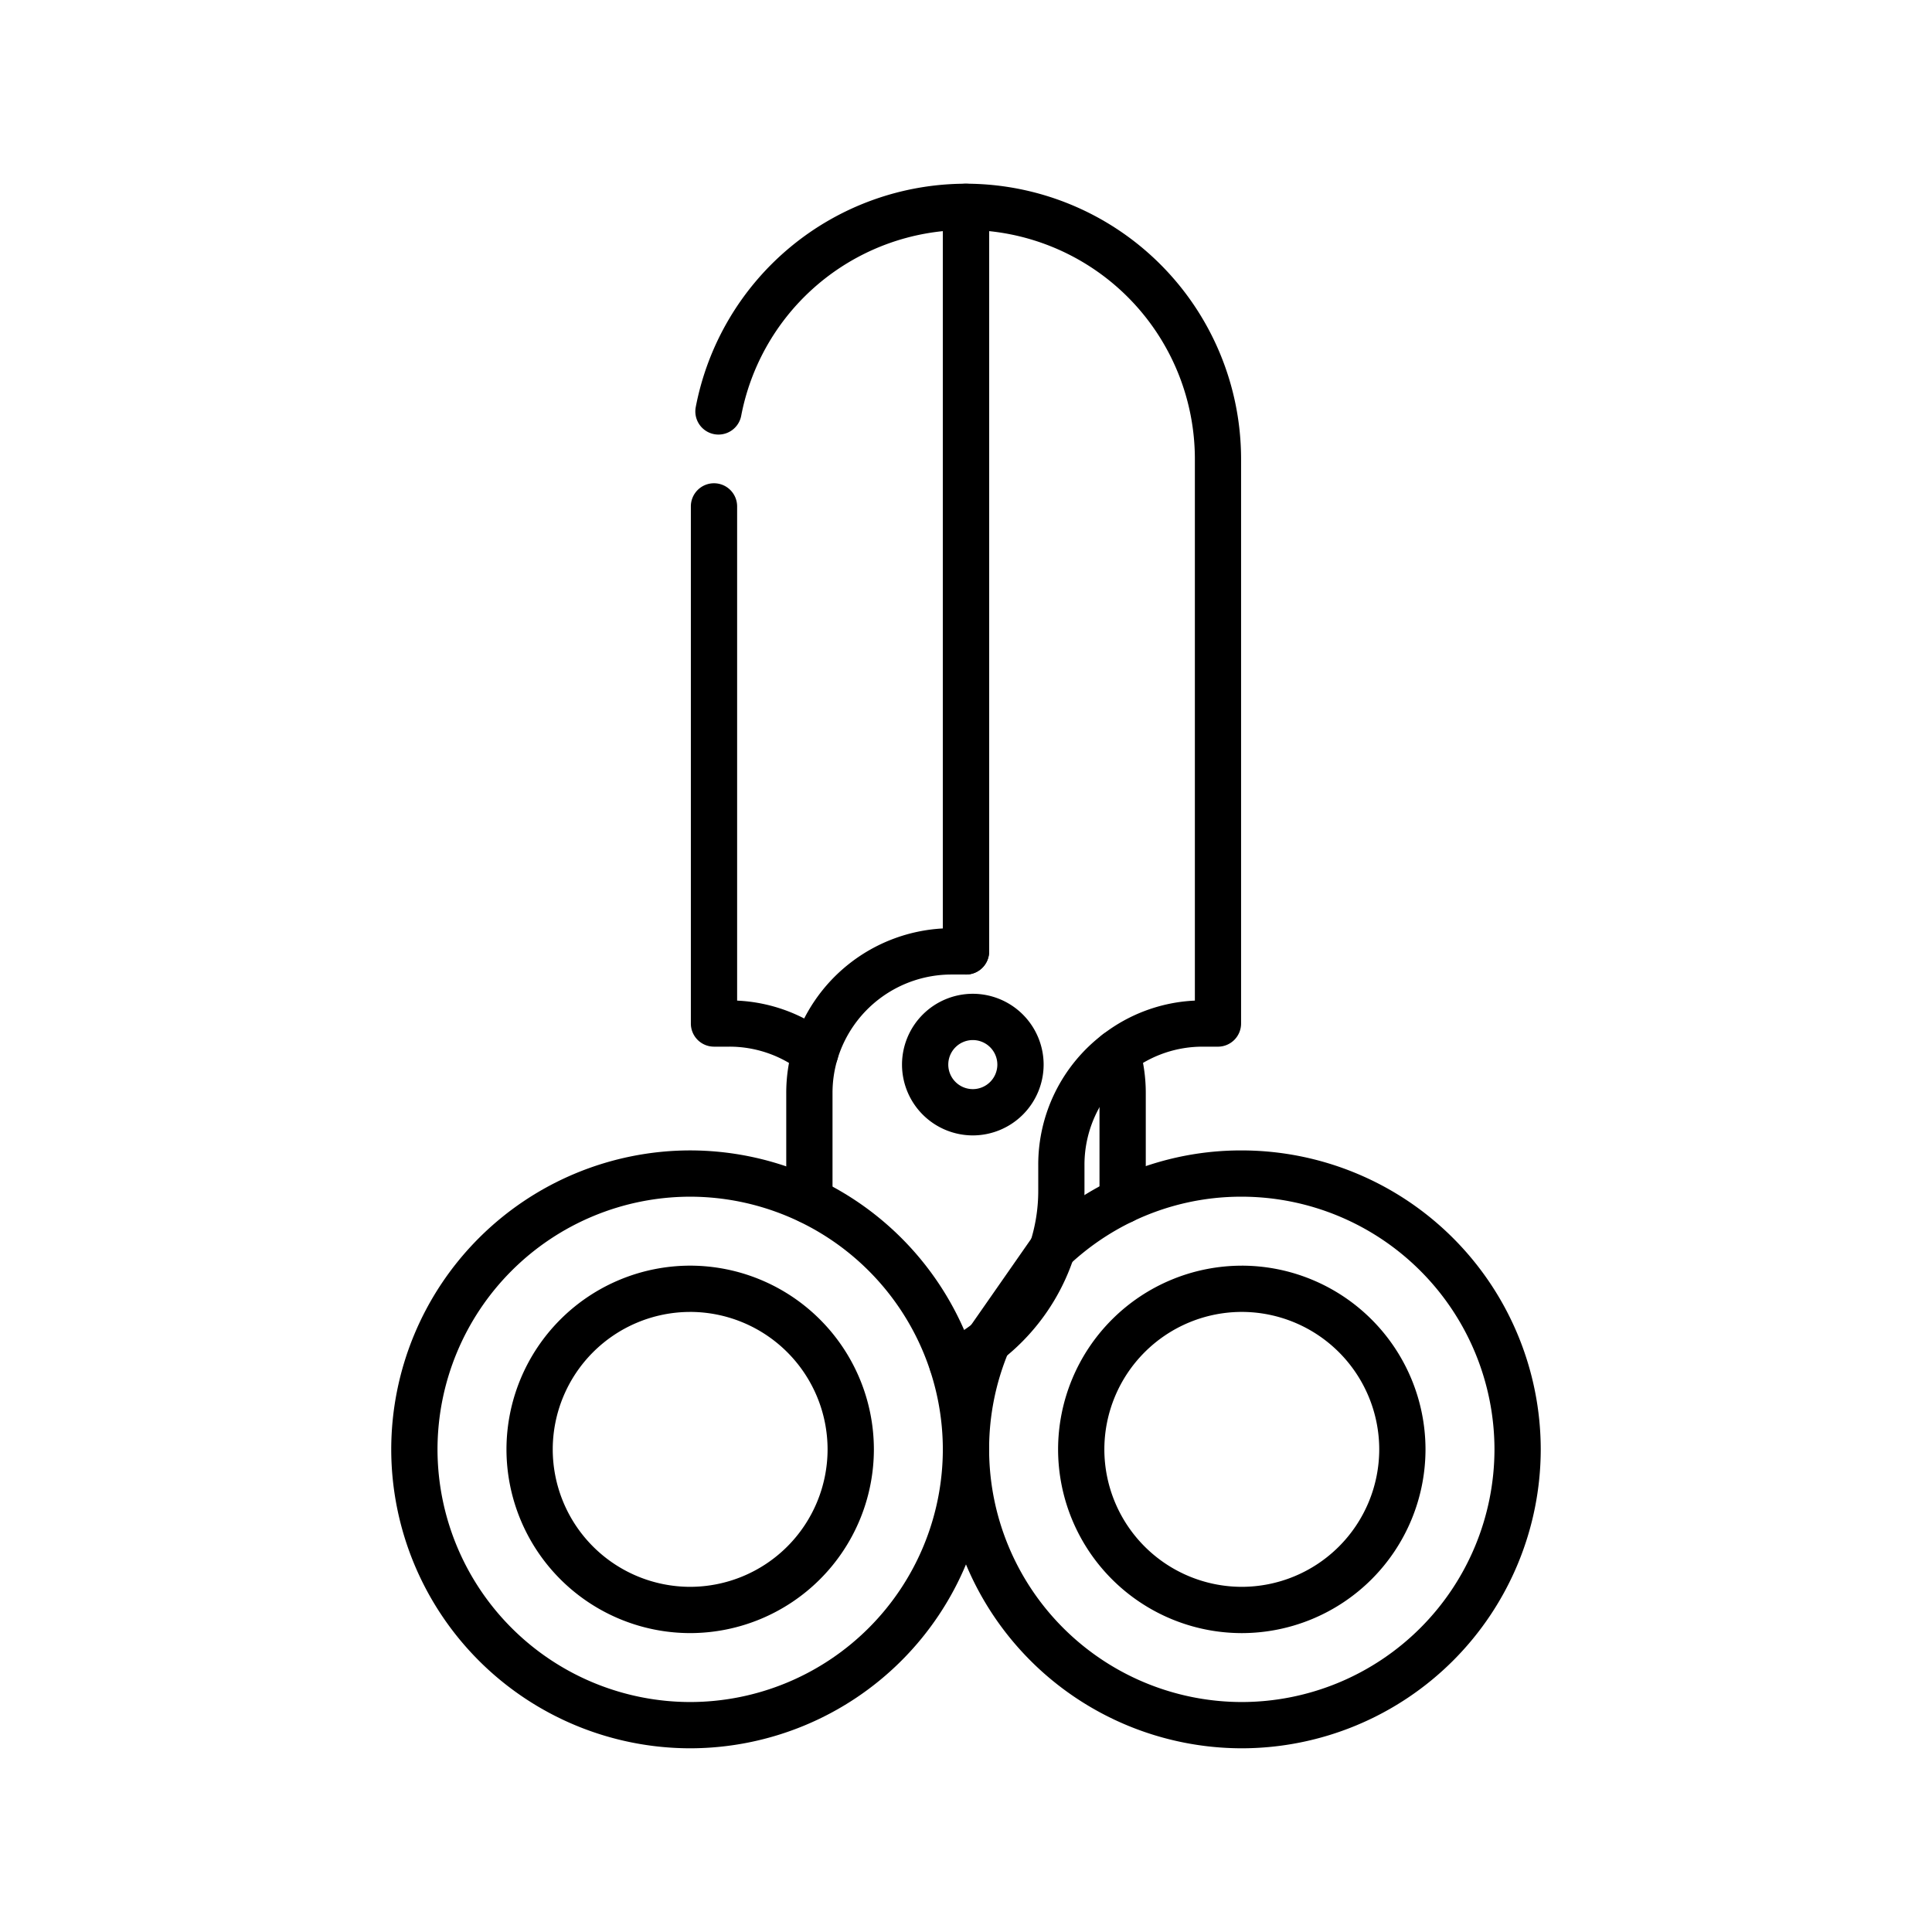 <svg xmlns="http://www.w3.org/2000/svg" width="155" height="155" viewBox="0 0 155 155">
  <g id="Group_1887" data-name="Group 1887" transform="translate(-326 -1612)">
    <rect id="Rectangle_1704" data-name="Rectangle 1704" width="155" height="155" transform="translate(326 1612)" fill="none"/>
    <g id="g4689" transform="translate(357.105 2296.493)">
      <g id="g4691" transform="translate(0.284 -669.755)">
        <g id="Group_1881" data-name="Group 1881" transform="translate(0 0)">
          <g id="g4699" transform="translate(56.352 67.872)">
            <path id="path4701" d="M-7.678,5.561A1.856,1.856,0,0,1-9.534,3.705V-4.917a9.363,9.363,0,0,0-.39-2.695A1.856,1.856,0,0,1-8.68-9.924,1.856,1.856,0,0,1-6.368-8.68a13.072,13.072,0,0,1,.547,3.762V3.705A1.856,1.856,0,0,1-7.678,5.561Z" transform="translate(10.003 10.003)"/>
          </g>
          <g id="g4703" transform="translate(24.037 24.033)">
            <path id="path4705" d="M-.026,37.551a1.848,1.848,0,0,1-1.132-.387A9.386,9.386,0,0,0-6.943,35.2h-1.2A1.856,1.856,0,0,1-10,33.346V-8.144A1.856,1.856,0,0,1-8.144-10,1.856,1.856,0,0,1-6.288-8.144V31.506a13.045,13.045,0,0,1,7.4,2.72,1.856,1.856,0,0,1,.336,2.6A1.853,1.853,0,0,1-.026,37.551Z" transform="translate(10 10)"/>
          </g>
          <g id="g4707" transform="translate(24.396 0.001)">
            <path id="path4709" d="M11.713-32.54A1.856,1.856,0,0,1,9.857-34.4V-92.181A18.361,18.361,0,0,0-6.322-77.37a1.856,1.856,0,0,1-2.17,1.477,1.856,1.856,0,0,1-1.477-2.17A22.078,22.078,0,0,1,11.713-95.986a1.856,1.856,0,0,1,1.856,1.856V-34.4A1.856,1.856,0,0,1,11.713-32.54Z" transform="translate(10.002 95.986)"/>
          </g>
          <g id="g4711" transform="translate(49.33 91.569)">
            <path id="path4713"/>
          </g>
          <g id="g4715" transform="translate(44.254 77.558)">
            <path id="path4717" d="M4.715-80.446A24.012,24.012,0,0,1,28.7-56.462,24.011,24.011,0,0,1,4.715-32.48,24.009,24.009,0,0,1-19.267-56.462a23.839,23.839,0,0,1,1.915-9.406,1.856,1.856,0,0,1,.185-.334l5.159-7.4a1.857,1.857,0,0,1,.246-.286A23.967,23.967,0,0,1-5.648-78.1,23.767,23.767,0,0,1,4.715-80.446Zm0,44.254a20.294,20.294,0,0,0,20.273-20.27A20.3,20.3,0,0,0,4.715-76.734a20.083,20.083,0,0,0-8.756,1.983,20.307,20.307,0,0,0-5.033,3.433l-4.936,7.079a20.15,20.15,0,0,0-1.545,7.777A20.292,20.292,0,0,0,4.715-36.192Zm0-35.009a14.757,14.757,0,0,1,14.74,14.74,14.757,14.757,0,0,1-14.74,14.74,14.755,14.755,0,0,1-14.737-14.74A14.755,14.755,0,0,1,4.715-71.2Zm0,25.767A11.04,11.04,0,0,0,15.743-56.462,11.04,11.04,0,0,0,4.715-67.49,11.039,11.039,0,0,0-6.31-56.462,11.039,11.039,0,0,0,4.715-45.434Z" transform="translate(19.267 80.446)"/>
          </g>
          <g id="g4719" transform="translate(31.688)">
            <path id="path4721" d="M-56.74-399.526a1.856,1.856,0,0,1-1.679-1.062,1.856,1.856,0,0,1,.884-2.472,13.483,13.483,0,0,0,2.522-1.557,12.94,12.94,0,0,0,1.267-1.13,13.475,13.475,0,0,0,3.264-5.368,13.412,13.412,0,0,0,.638-4.1v-2.059a13.124,13.124,0,0,1,5.173-10.487,13.044,13.044,0,0,1,7.393-2.717v-43.468a18.386,18.386,0,0,0-16.505-18.265v57.785a1.856,1.856,0,0,1-1.856,1.856h-1.2a9.557,9.557,0,0,0-9.118,6.807,9.379,9.379,0,0,0-.392,2.7v8.626a1.856,1.856,0,0,1-1.856,1.856,1.856,1.856,0,0,1-1.856-1.856v-8.626a13.073,13.073,0,0,1,.547-3.762A13.293,13.293,0,0,1-57.5-436.266V-494.16a1.856,1.856,0,0,1,1.856-1.856,22.1,22.1,0,0,1,22.073,22.07v45.308a1.856,1.856,0,0,1-1.856,1.856h-1.2a9.389,9.389,0,0,0-5.784,1.963,9.441,9.441,0,0,0-3.724,7.545v2.059a17.114,17.114,0,0,1-.814,5.23,17.217,17.217,0,0,1-4.154,6.844,17.049,17.049,0,0,1-1.628,1.45,17.2,17.2,0,0,1-3.217,1.986A1.849,1.849,0,0,1-56.74-399.526Z" transform="translate(70.063 496.016)"/>
          </g>
          <g id="g4723" transform="translate(0 77.557)">
            <path id="path4725" d="M-101.925-145.446a24.009,24.009,0,0,1-23.982-23.982,24.01,24.01,0,0,1,23.982-23.985A24.012,24.012,0,0,1-77.94-169.428,24.01,24.01,0,0,1-101.925-145.446Zm0-44.254a20.294,20.294,0,0,0-20.27,20.272,20.293,20.293,0,0,0,20.27,20.27,20.294,20.294,0,0,0,20.272-20.27A20.3,20.3,0,0,0-101.925-189.7Zm0,35.012a14.755,14.755,0,0,1-14.737-14.74,14.755,14.755,0,0,1,14.737-14.74,14.757,14.757,0,0,1,14.74,14.74A14.756,14.756,0,0,1-101.925-154.688Zm0-25.767a11.039,11.039,0,0,0-11.025,11.028A11.039,11.039,0,0,0-101.925-158.4,11.04,11.04,0,0,0-90.9-169.428,11.04,11.04,0,0,0-101.925-180.456Z" transform="translate(125.906 193.413)"/>
          </g>
          <g id="g4727" transform="translate(40.977 64.991)">
            <path id="path4729" d="M-44.39-18.673a5.687,5.687,0,0,1-5.681-5.681,5.687,5.687,0,0,1,5.681-5.681,5.687,5.687,0,0,1,5.681,5.681A5.687,5.687,0,0,1-44.39-18.673Zm0-7.649a1.971,1.971,0,0,0-1.969,1.968,1.971,1.971,0,0,0,1.969,1.968,1.971,1.971,0,0,0,1.968-1.968A1.971,1.971,0,0,0-44.39-26.322Z" transform="translate(50.071 30.035)"/>
          </g>
        </g>
      </g>
    </g>
  </g>
</svg>
